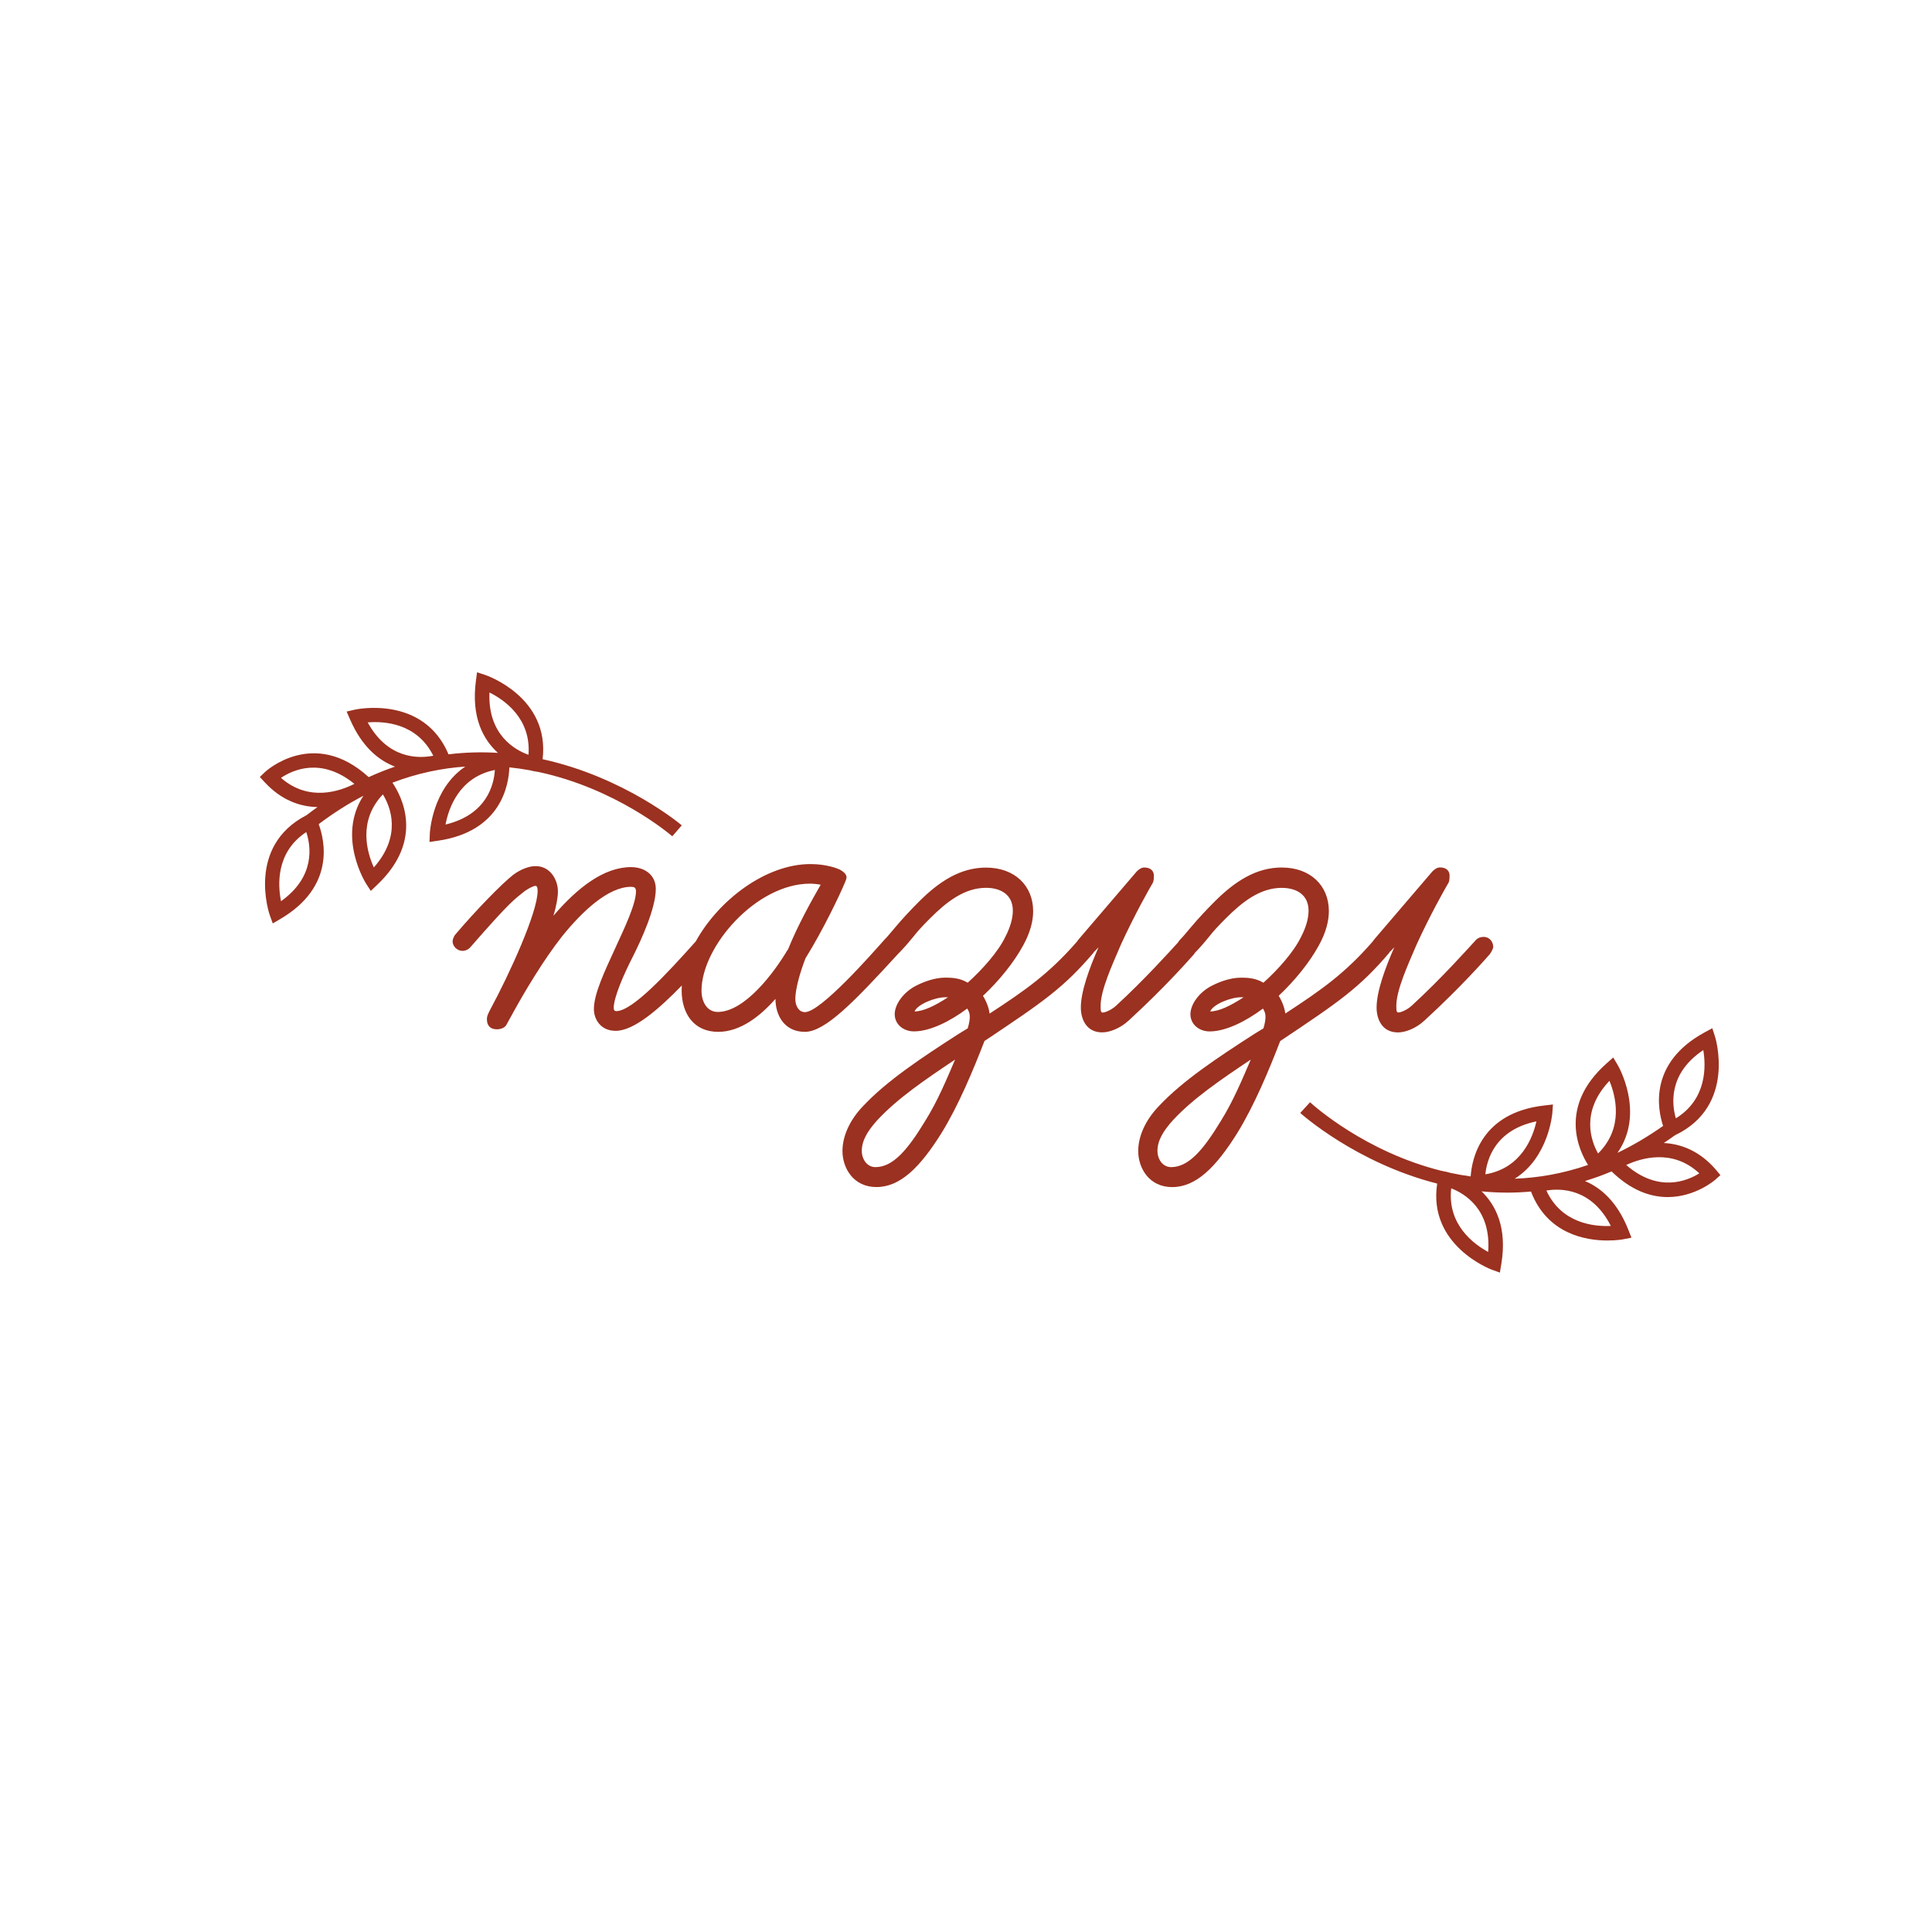 <?xml version="1.0" encoding="UTF-8"?>
<!-- Generator: Adobe Illustrator 27.2.0, SVG Export Plug-In . SVG Version: 6.00 Build 0)  -->
<svg xmlns="http://www.w3.org/2000/svg" xmlns:xlink="http://www.w3.org/1999/xlink" version="1.1" id="Layer_1" x="0px" y="0px" viewBox="0 0 500 500" style="enable-background:new 0 0 500 500;" xml:space="preserve">
<style type="text/css">
	.st0{fill:#9B3120;}
</style>
<path class="st0" d="M383.94,242.47c-0.79,0-1.45,0.26-1.97,0.79c-1.58,1.71-8.79,9.84-16.67,17.06c-1.18,1.05-2.76,1.71-3.41,1.71  c-0.52,0-0.52-0.66-0.52-1.71c0-4.07,2.89-10.37,5.25-15.88c3.54-7.74,7.48-14.7,8.27-16.01c0.26-0.52,0.26-1.44,0.26-1.84  c0-1.18-0.79-2.1-2.49-2.1c-0.79,0-1.44,0.52-1.97,1.05l-14.83,17.33c-0.29,0.34-0.49,0.59-0.62,0.81  c-7.19,8.26-13.31,12.55-22.61,18.62c-0.13-1.31-0.79-3.15-1.71-4.59c4.2-3.94,8.01-8.66,10.37-12.99c1.97-3.54,2.62-6.56,2.62-8.92  c0-6.56-4.72-11.29-12.21-11.29c-6.56,0-12.08,3.54-17.33,8.79c-1.97,1.97-4.33,4.46-6.3,6.83c-0.92,1.05-1.71,2.1-2.76,3.15  c-0.15,0.15-0.27,0.35-0.38,0.56c-2.27,2.49-8.93,9.88-16.16,16.5c-1.18,1.05-2.76,1.71-3.41,1.71c-0.52,0-0.52-0.66-0.52-1.71  c0-4.07,2.89-10.37,5.25-15.88c3.54-7.74,7.48-14.7,8.27-16.01c0.26-0.52,0.26-1.44,0.26-1.84c0-1.18-0.79-2.1-2.49-2.1  c-0.79,0-1.44,0.52-1.97,1.05l-14.83,17.33c-0.29,0.34-0.49,0.59-0.62,0.81c-7.19,8.26-13.31,12.55-22.61,18.62  c-0.13-1.31-0.79-3.15-1.71-4.59c4.2-3.94,8.01-8.66,10.37-12.99c1.97-3.54,2.62-6.56,2.62-8.92c0-6.56-4.73-11.29-12.21-11.29  c-6.56,0-12.08,3.54-17.32,8.79c-1.97,1.97-4.33,4.46-6.3,6.83c-0.92,1.05-1.71,2.1-2.76,3.15c0,0,0,0,0,0.01  c-3.16,3.55-16.4,18.63-20.47,18.63c-1.57,0-2.49-1.58-2.49-3.41c0-2.36,1.05-6.43,2.62-10.5c4.72-7.61,9.06-16.8,10.24-19.69  c0.13-0.39,0.39-0.79,0.39-1.31c0-0.92-1.05-1.58-1.71-1.97c-0.52-0.26-3.41-1.44-7.61-1.44c-11.55,0-23.77,9.28-29.7,20.02  c-7.55,8.45-16.43,18.04-20.57,18.04c-0.39,0-0.66-0.26-0.66-0.79c0-2.89,2.76-9.06,5.12-13.65c1.84-3.68,5.77-12.08,5.77-17.19  c0-3.54-2.76-5.64-6.43-5.64c-6.96,0-13.78,5.25-20.08,12.6c0.79-2.49,1.18-4.86,1.18-6.3c0-3.02-1.97-6.56-5.77-6.56  c-1.71,0-3.81,0.79-5.78,2.23c-3.02,2.36-9.67,9.21-14.92,15.38c-0.39,0.39-0.79,1.31-0.79,1.84c0,1.31,1.18,2.49,2.62,2.49  c0.53,0,1.31-0.26,1.84-0.79c10.76-12.34,11.51-12.5,14.27-14.73c1.18-0.79,2.23-1.31,2.76-1.31c0.39,0,0.52,0.66,0.52,1.31  c0,5.51-7.22,21.39-12.34,30.84c-0.66,1.31-0.79,1.71-0.79,2.36c0,1.58,0.79,2.62,2.62,2.62c0.66,0,1.84-0.26,2.36-1.05l2.1-3.81  c2.62-4.73,7.48-12.99,12.34-19.16c5.38-6.69,12.08-12.86,17.85-12.86c0.79,0,1.31,0.13,1.31,1.18c0,3.28-3.02,9.58-5.25,14.44  c-2.89,6.3-5.64,12.07-5.64,16.01c0,2.62,1.71,5.64,5.64,5.64c4.66,0,11.04-5.48,17.11-11.73c-0.03,0.41-0.04,0.82-0.04,1.23  c0,6.04,3.15,10.76,9.45,10.76c5.77,0,10.89-4.07,14.83-8.53c0,4.33,2.36,8.53,7.61,8.53s12.73-7.74,24.15-20.21  c0.01-0.01,0.01-0.02,0.02-0.02c0.04-0.04,0.08-0.07,0.11-0.11c1.05-1.05,2.23-2.36,3.94-4.46c0.92-1.18,1.97-2.36,4.2-4.59  c4.33-4.33,8.93-7.88,14.44-7.88c3.94,0,6.96,1.84,6.96,5.91c0,1.97-0.66,4.33-1.97,6.83c-1.84,3.81-5.91,8.4-9.71,11.81  c-1.97-1.18-3.94-1.31-5.77-1.31c-2.76,0-5.51,1.05-7.35,1.97c-3.54,1.71-5.77,4.99-5.77,7.48c0,2.63,2.23,4.46,4.99,4.46  c4.07,0,9.19-2.49,13.78-5.91c0.39,0.66,0.66,1.18,0.66,2.1c0,0.66-0.13,1.71-0.53,3.02l-2.36,1.44  c-9.58,6.17-18.51,12.08-24.68,18.64c-3.67,3.81-5.38,8.01-5.38,11.68c0,4.33,2.76,9.32,8.79,9.32c6.17,0,11.29-5.12,16.8-13.91  c4.46-7.22,8.27-16.41,11.16-23.89c15.36-10.24,20.48-13.78,28.22-22.84c0.03-0.06,0.04-0.11,0.06-0.17  c0.34-0.31,0.7-0.63,1.25-1.27c-2.36,5.38-4.59,11.42-4.59,15.62c0,3.02,1.44,6.43,5.51,6.43c1.97,0,4.73-1.05,6.96-3.15  c9.58-8.79,15.62-15.75,16.8-17.06c0.09-0.12,0.2-0.28,0.29-0.43c1.01-1.02,2.15-2.3,3.77-4.29c0.92-1.18,1.97-2.36,4.2-4.59  c4.33-4.33,8.92-7.88,14.44-7.88c3.94,0,6.96,1.84,6.96,5.91c0,1.97-0.65,4.33-1.97,6.83c-1.84,3.81-5.91,8.4-9.71,11.81  c-1.97-1.18-3.94-1.31-5.77-1.31c-2.76,0-5.51,1.05-7.35,1.97c-3.54,1.71-5.77,4.99-5.77,7.48c0,2.63,2.23,4.46,4.99,4.46  c4.07,0,9.19-2.49,13.78-5.91c0.39,0.66,0.66,1.18,0.66,2.1c0,0.66-0.13,1.71-0.53,3.02l-2.36,1.44  c-9.58,6.17-18.51,12.08-24.67,18.64c-3.67,3.81-5.38,8.01-5.38,11.68c0,4.33,2.76,9.32,8.79,9.32c6.17,0,11.29-5.12,16.8-13.91  c4.46-7.22,8.27-16.41,11.16-23.89c15.36-10.24,20.48-13.78,28.22-22.84c0.03-0.06,0.04-0.11,0.06-0.17  c0.34-0.31,0.7-0.63,1.25-1.27c-2.36,5.38-4.59,11.42-4.59,15.62c0,3.02,1.44,6.43,5.51,6.43c1.97,0,4.73-1.05,6.96-3.15  c9.58-8.79,15.62-15.75,16.8-17.06c0.39-0.53,0.92-1.44,0.92-1.97C386.43,243.91,385.64,242.47,383.94,242.47 M185.75,261.89  c-2.76,0-4.2-2.62-4.2-5.51c0-11.42,14.17-27.69,28.09-27.69c0.92,0,1.97,0.13,2.76,0.26c-2.1,3.68-5.91,10.37-8.53,16.93v-0.13  C200.32,251.79,192.71,261.89,185.75,261.89 M236.68,261.76c0.79-1.84,5.25-3.67,8.01-3.67h0.66  C241.93,260.32,238.91,261.76,236.68,261.76 M239.43,290.11c-4.46,7.35-8.27,11.94-12.86,11.94c-2.23,0-3.54-2.1-3.54-4.2  c0-2.62,1.44-5.12,4.07-8.01c5.12-5.51,12.21-10.37,20.08-15.62C245.08,279.09,242.72,284.86,239.43,290.11 M313.19,261.76  c0.79-1.84,5.25-3.67,8.01-3.67h0.65C318.44,260.32,315.43,261.76,313.19,261.76 M315.95,290.11c-4.46,7.35-8.27,11.94-12.86,11.94  c-2.23,0-3.54-2.1-3.54-4.2c0-2.62,1.44-5.12,4.07-8.01c5.12-5.51,12.21-10.37,20.08-15.62  C321.59,279.09,319.23,284.86,315.95,290.11"></path>
<path class="st0" d="M444.04,302.68c-4.25-4.91-9.06-6.64-13.45-6.87c0.96-0.64,1.92-1.31,2.89-2l0.03-0.02  c15.92-7.58,10.39-25.37,10.33-25.54l-0.7-2.15l-1.99,1.08c-14.55,7.92-12.15,19.97-10.74,24.21c-3.98,2.8-7.92,5.1-11.81,6.97  c7.27-10.4,0.14-22.6,0.06-22.74l-1.16-1.94l-1.69,1.5c-12.74,11.3-7.04,22.83-4.82,26.31c-6.58,2.26-12.94,3.34-18.99,3.56  c8.78-5.47,9.73-16.8,9.74-16.95l0.16-2.26l-2.25,0.26c-16.4,1.86-18.74,13.87-19.04,18.36c-1.79-0.24-3.54-0.56-5.25-0.92  c-0.55-0.17-0.89-0.25-0.91-0.25l-1.48-0.3c-19.65-4.92-32.94-16.82-33.93-17.73l-2.54,2.77c0.26,0.23,14.41,12.93,35.44,18.28  c-2.44,16.05,13.93,22.21,14.1,22.27l2.13,0.77l0.37-2.23c1.56-9.45-1.47-15.28-5.11-18.8c2.18,0.21,4.41,0.33,6.69,0.33  c2,0,4.03-0.1,6.1-0.28c4.22,11.02,14.2,12.67,19.8,12.67c2.35,0,3.93-0.29,3.98-0.3l2.22-0.43l-0.83-2.1  c-2.87-7.22-7.09-10.84-11.21-12.56c2.28-0.7,4.58-1.51,6.9-2.49c5.18,5.05,10.23,6.64,14.52,6.64c7.14,0,12.18-4.38,12.26-4.45  l1.38-1.23L444.04,302.68z M416.52,279.72c1.61,3.88,3.8,12.15-2.94,18.8C411.75,295.27,408.99,287.71,416.52,279.72 M416.88,317.27  c-4.2,0.2-12.72-0.56-16.68-9.16C403.88,307.5,411.92,307.48,416.88,317.27 M440.81,271.76c0.7,4.14,0.97,12.7-7.1,17.66  C432.67,285.85,431.68,277.86,440.81,271.76 M397.62,290.21c-0.91,4.1-3.87,12.14-13.21,13.7  C384.78,300.2,386.86,292.43,397.62,290.21 M385.14,324c-3.7-2-10.62-7.04-9.57-16.46C379.04,308.88,385.96,312.97,385.14,324   M420.86,301.5c3.81-1.77,11.99-4.32,18.92,2.16C436.64,305.63,429.22,308.74,420.86,301.5"></path>
<path class="st0" d="M176.44,213.6c-0.26-0.23-14.82-12.47-36.01-17.12c1.91-16.11-14.65-21.73-14.82-21.79l-2.15-0.7l-0.3,2.24  c-1.25,9.49,1.95,15.21,5.7,18.61c-4.11-0.25-8.38-0.16-12.78,0.38c-6.49-15.41-23.98-11.62-24.16-11.58l-2.21,0.51l0.9,2.07  c3.1,7.12,7.44,10.6,11.62,12.18c-2.25,0.77-4.53,1.67-6.81,2.72c-14.23-12.99-26.72-1.45-26.84-1.32l-1.34,1.28l1.26,1.36  c4.41,4.76,9.26,6.34,13.66,6.43c-0.94,0.67-1.89,1.38-2.84,2.11l-0.01,0c-15.67,8.1-9.56,25.69-9.49,25.87l0.77,2.13l1.95-1.14  c14.28-8.39,11.49-20.36,9.94-24.55c3.88-2.93,7.75-5.36,11.57-7.35c-6.93,10.63,0.6,22.6,0.68,22.73l1.23,1.9l1.64-1.56  c12.37-11.71,6.29-23.04,3.96-26.45c6.5-2.48,12.83-3.76,18.86-4.17c-8.6,5.75-9.17,17.11-9.18,17.25l-0.09,2.26l2.24-0.33  c16.34-2.4,18.28-14.47,18.43-18.98c1.8,0.19,3.56,0.44,5.27,0.75c0.56,0.15,0.9,0.22,0.92,0.22l1.48,0.25  c19.8,4.28,33.47,15.74,34.5,16.62L176.44,213.6z M95.16,186.96c4.18-0.35,12.73,0.11,16.97,8.62  C108.48,196.31,100.44,196.59,95.16,186.96 M91.71,202.86c-3.74,1.91-11.82,4.74-18.99-1.55C75.8,199.24,83.11,195.89,91.71,202.86   M96.75,224.49c-1.74-3.83-4.2-12.03,2.34-18.9C101.04,208.76,104.07,216.21,96.75,224.49 M126.67,179.21  c3.76,1.87,10.84,6.68,10.1,16.13C133.26,194.08,126.22,190.18,126.67,179.21 M72.73,233.23c-0.83-4.12-1.39-12.67,6.53-17.89  C80.44,218.87,81.72,226.81,72.73,233.23 M115.3,213.39c0.78-4.13,3.48-12.26,12.77-14.12C127.85,202.98,126.05,210.81,115.3,213.39  "></path>
</svg>
